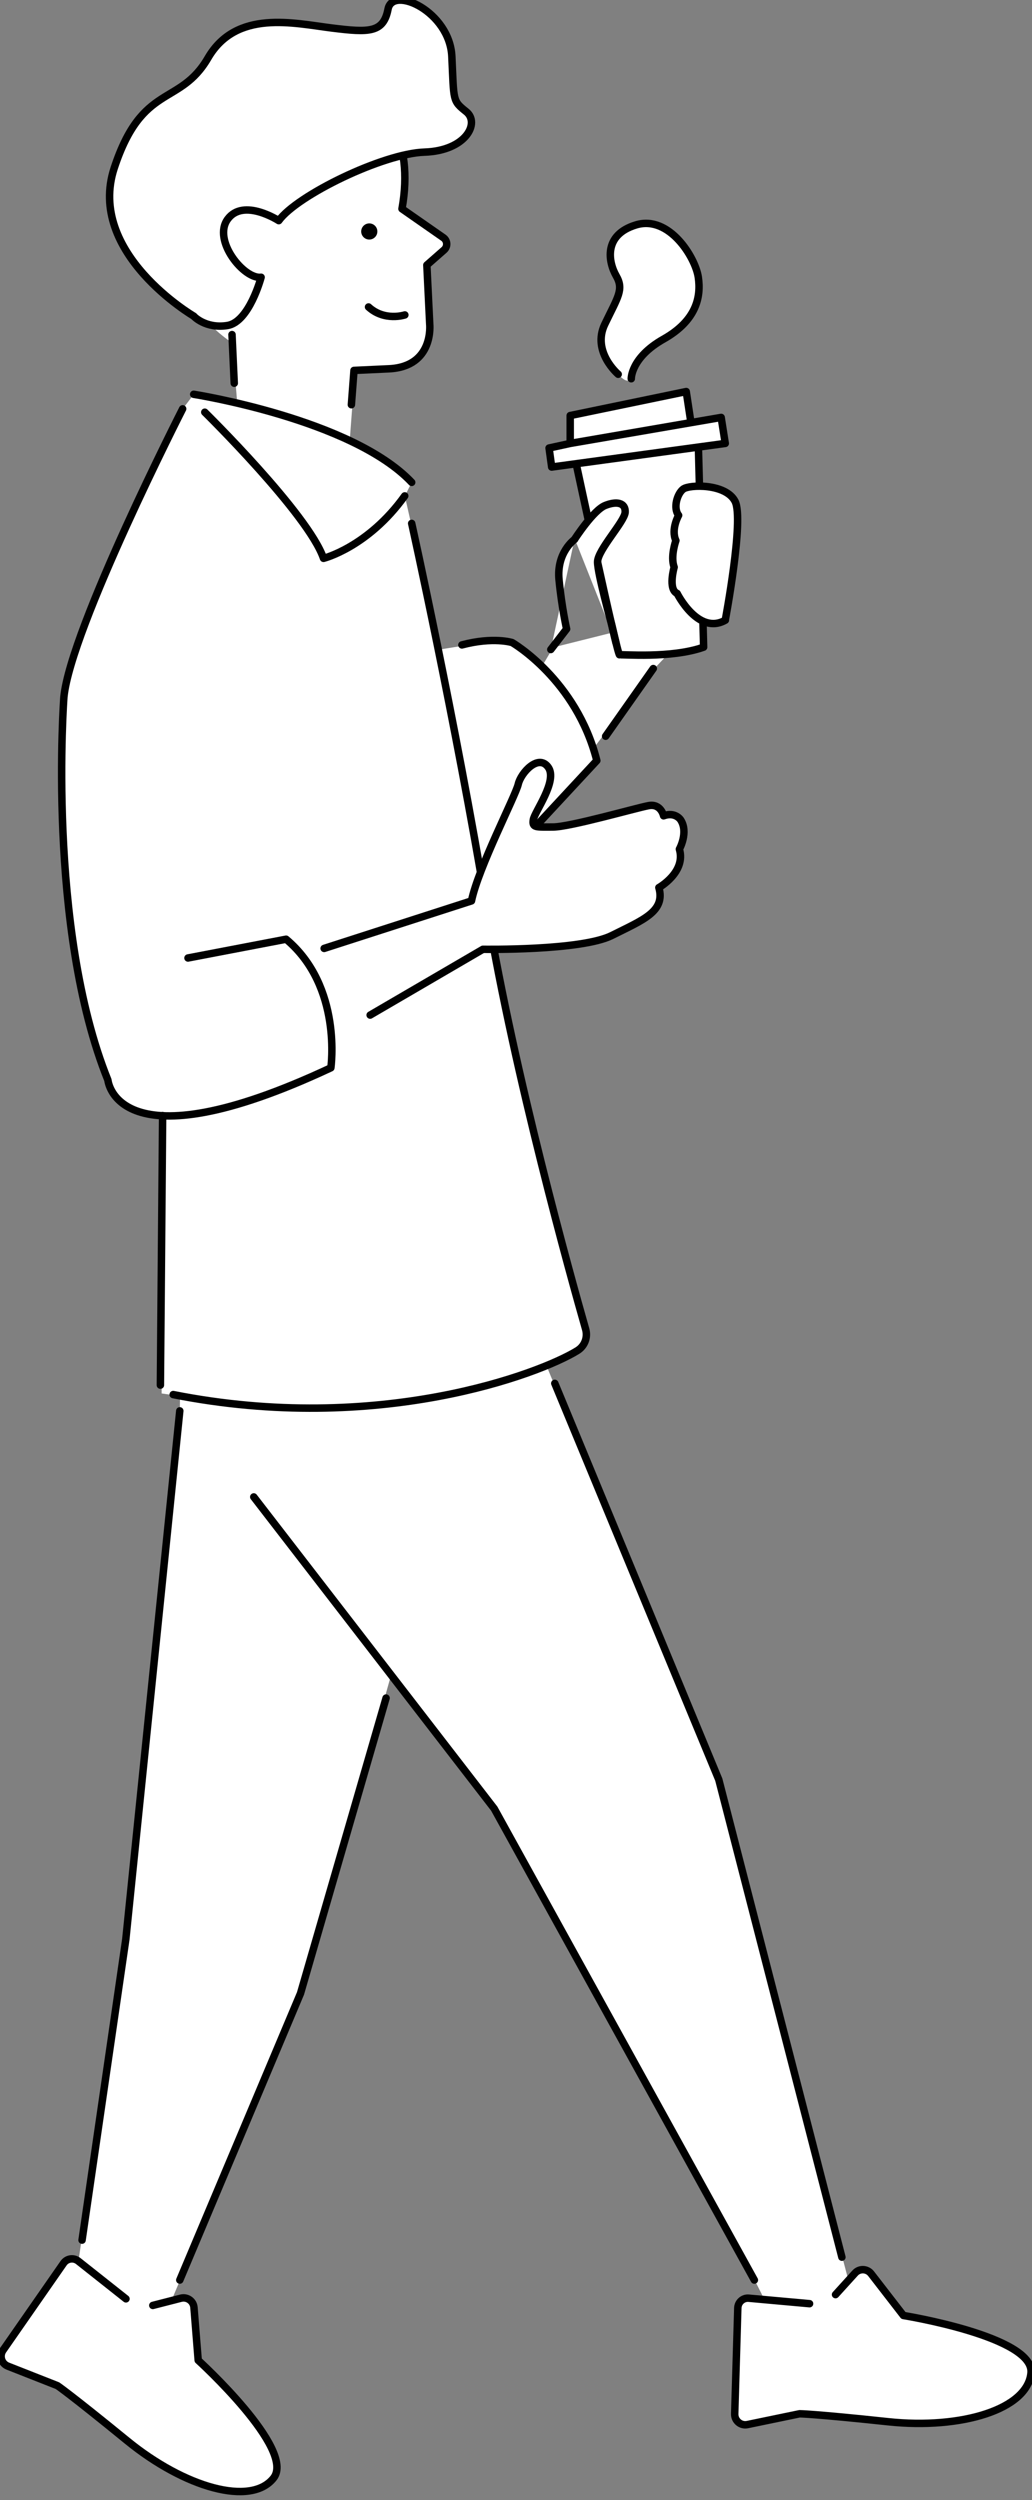 <?xml version="1.0" encoding="UTF-8"?>
<svg id="_レイヤー_1" data-name="レイヤー 1" xmlns="http://www.w3.org/2000/svg" width="83" height="201" viewBox="0 0 83 201">
  <rect x="0" y="0" width="83" height="201" fill="#808080" stroke="none"/>
  <defs>
    <style>
      .cls-1, .cls-2 {
        fill: #fff;
      }

      .cls-3 {
        fill: none;
      }

      .cls-3, .cls-2 {
        stroke: #000;
        stroke-linecap: round;
        stroke-linejoin: round;
        stroke-width: .6px;
      }
    </style>
  </defs>
  <g>
    <path class="cls-1" d="M31.88,10.62s-10.27-7.54-16,1.77c-5.73,9.3,1.95,14.64,2.81,15.18l.39,4.85-3.5-.71-.89,1.17s-7.48,15.4-8.9,20.3l-.65,2.86s-1.17,13.48,1.56,24.23l2.43,7.66,1.53,1.24,2.43.53-.09,22.33,1.48.21-.02,1.35-4.21,41.25-3.94,26.95s-.73-.48-1.4.48-4.65,6.69-4.65,6.69c0,0-.87.78.67,1.38,1.54.61,4.12,1.76,4.12,1.76l7.71,5.92s5.28,3.48,7.66,2.16c2.39-1.31,2.16-1.07,1.31-3.6s-5.59-6.58-5.59-6.58l-.41-4.81-.82-.45-1.1.17,10.01-23.78,3.29-10.96,4.35-15.53,8.31,10.77,20.92,37.9.8,1.58-1.33-.11-.66.35-.02,1.55-.35,7.57s.1.89,1.47.6c1.38-.29,4.2-.86,4.2-.86l6.76.55s4.54.99,8.05-.56c3.52-1.55,3.58-2.59,3.32-3.51s-1.64-1.73-2.69-2.16c-1.05-.44-7.58-2.22-7.58-2.22l-2.8-3.6-1.12.32-.48.62-10.59-40.23-13.75-33.48,2.69-1.24s1.04-.42.56-1.75-4.63-17.84-4.63-17.84l-2.96-12.68-.14-7.18,4.2-3.18,4.37-4.7-.28-.98,4.62-6.13,4.93-5.19-12.79,3.2-.79,1.34s-2.1-1.31-2.2-1.34-1.31-.56-1.31-.56l-2.47.35-2.37.38-2.79-12.34.55-1.1s-1.76-1.54-2.01-1.68-2.97-1.72-2.97-1.72l.41-5.46s3.82-.17,4.74-1.06,1.32-1.39,1.29-2.41-.23-5.14-.23-5.14l1.6-1.63-.14-.62-3.47-2.34s.54-4.33-.44-6.1Z"/>
    <path class="cls-2" d="M46.23,36.78s3.41,15.93,3.6,15.87,4.15.31,6.76-.62l-.43-16.48-9.36,1.23h-.56Z"/>
    <path class="cls-3" d="M14.69,32.87s-8.99,17.62-9.55,23.16c0,0-1.39,18.6,3.54,30.81,0,0,.66,7.09,17.93-.99,0,0,.95-6.53-3.6-10.34l-7.89,1.51"/>
    <path class="cls-3" d="M67.2,184.48l1.57-1.73c.35-.39.97-.36,1.29.05l2.6,3.36s10.52,1.69,10.26,4.61-5.57,4.56-11.49,3.93-7.12-.64-7.12-.64l-4.2.87c-.54.11-1.03-.31-1.02-.85l.25-8.52c.01-.47.42-.84.89-.79l4.88.44"/>
    <path class="cls-3" d="M12.29,185.35l2.26-.58c.51-.13,1.01.23,1.05.75l.34,4.24s7.88,7.17,6.06,9.47c-1.82,2.3-7.15.77-11.77-3-4.62-3.77-5.61-4.43-5.61-4.43l-3.99-1.57c-.51-.2-.7-.82-.39-1.27l4.87-7c.27-.39.81-.47,1.18-.18l3.84,3.04"/>
    <path class="cls-3" d="M22.59,4.45s11.75,1.09,9.74,12.34l3.33,2.32c.33.23.36.71.06.98l-1.39,1.22.23,4.74s.37,3.42-3.27,3.6l-2.82.13-.21,2.76"/>
    <line class="cls-3" x1="18.66" y1="26.9" x2="18.84" y2="30.81"/>
    <circle cx="29.7" cy="18.61" r=".65"/>
    <path class="cls-3" d="M37.15,51.85c2.53-.67,4.04-.19,4.04-.19,0,0,5.16,2.98,6.81,9.49l-7.15,7.7"/>
    <path class="cls-3" d="M32.56,25.32s-1.63.54-2.92-.64"/>
    <polyline class="cls-3" points="20.41 120.35 39.75 145.41 60.67 183.31"/>
    <polyline class="cls-3" points="44.62 111.22 57.81 143.08 67.71 181.47"/>
    <polyline class="cls-3" points="31.05 136.52 24.17 160.26 14.46 183.31"/>
    <polyline class="cls-3" points="14.46 113.43 10.12 155.91 6.6 180.1"/>
    <path class="cls-3" d="M15.58,31.7s12.72,1.99,17.53,7.08"/>
    <path class="cls-3" d="M16.47,33.14s8.32,8.18,9.55,11.75c0,0,3.57-.89,6.53-5.02"/>
    <path class="cls-3" d="M33.11,42.08s3.48,15.68,6.07,31.16c2.23,13.31,6.71,29.38,7.92,33.62.19.67-.08,1.37-.67,1.73-2.99,1.85-16.02,6.8-32.5,3.53"/>
    <polygon class="cls-2" points="45.86 33.41 55.19 31.48 55.61 34.24 45.86 35.65 45.86 33.41"/>
    <polygon class="cls-2" points="45.86 35.65 58 33.56 58.33 35.65 44.37 37.55 44.16 36.02 45.86 35.65"/>
    <path class="cls-2" d="M58.33,49.86s1.53-8.1.79-9.55-3.68-1.36-4.17-.99-.83,1.53-.37,2.11c0,0-.64,1.13-.22,2.03,0,0-.46,1.27-.14,2.14,0,0-.51,1.78.24,2.11,0,0,1.69,3.39,3.88,2.15Z"/>
    <path class="cls-2" d="M46.23,43.33s1.49-2.31,2.44-2.69,1.65-.21,1.61.54-2.22,3.04-2.22,4,1.14,5.05,1.14,5.05l.34,1.44"/>
    <path class="cls-2" d="M46.2,43.38s-1.45,1.03-1.24,3.22c.21,2.19.61,3.97.61,3.97l-1.27,1.65"/>
    <line class="cls-3" x1="48.71" y1="59.19" x2="52.54" y2="53.75"/>
    <line class="cls-3" x1="12.9" y1="111.36" x2="13.08" y2="89.69"/>
    <path class="cls-2" d="M29.77,81.61l9.07-5.29s7.89.13,10.37-1.11c2.47-1.24,4.33-1.92,3.78-3.85,0,0,2.2-1.24,1.65-3.09,0,0,.76-1.37.09-2.37,0,0-.43-.65-1.36-.31,0,0-.21-1-1.2-.82s-6.32,1.72-7.7,1.72-1.68.07-1.58-.58,1.99-3.13,1.2-4.23-2.2.45-2.41,1.37-3.21,6.7-3.76,9.38l-11.85,3.82"/>
    <path class="cls-2" d="M15.59,25.42s-8.66-5.06-6.4-11.92,5.26-4.92,7.54-8.84c2.28-3.92,6.9-2.79,9.94-2.41s4.17.39,4.54-1.52,4.96.2,5.13,3.81c.17,3.61.04,3.54,1.16,4.44s-.02,3.14-3.36,3.25-10.25,3.47-11.72,5.51c0,0-2.83-1.84-4.1-.13-1.27,1.71,1.32,4.87,2.68,4.68,0,0-.95,3.6-2.71,3.88s-2.71-.75-2.71-.75Z"/>
  </g>
  <g>
    <path class="cls-1" d="M50.77,30.45s-.04-1.7,2.6-3.19,3.02-3.38,2.79-4.98-2.34-5-5-4.2-2.24,2.99-1.6,4.1.15,1.68-.92,3.89,1.08,4.02,1.08,4.02c0,0,.34.4.62.49s.43-.12.43-.12Z"/>
    <path class="cls-3" d="M49.72,30.09s-2.14-1.81-1.08-4.02,1.55-2.79.92-3.89-1.06-3.3,1.6-4.1,4.76,2.61,5,4.2-.15,3.49-2.79,4.98-2.6,3.19-2.6,3.19"/>
  </g>
</svg>